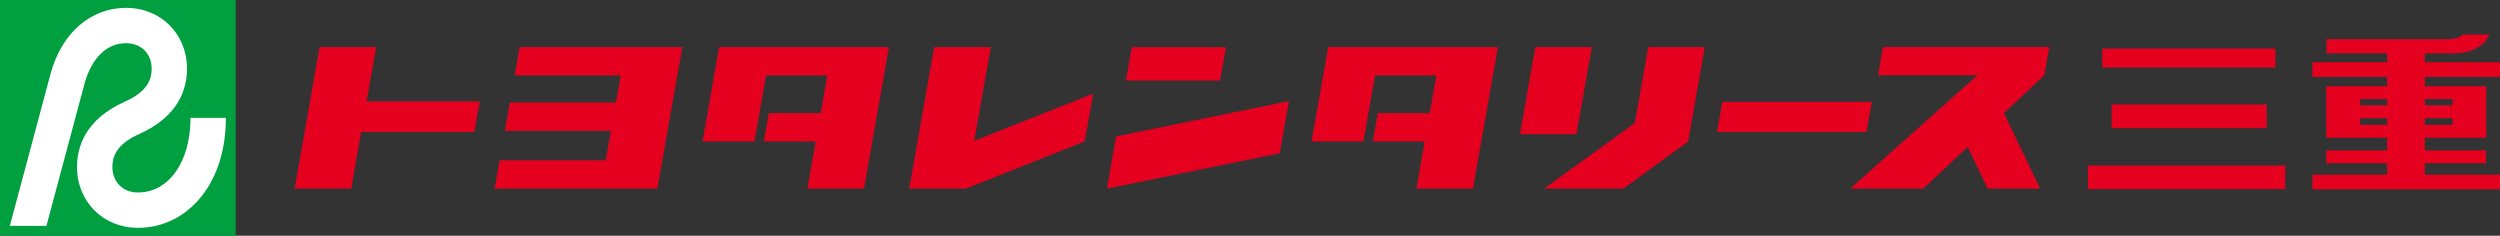 <?xml version="1.0" encoding="UTF-8"?><svg id="_レイヤー_1" xmlns="http://www.w3.org/2000/svg" viewBox="0 0 537.619 50.687"><rect x="0" y="0" width="537.619" height="50.687" fill="#333333" stroke="none"/><defs><style>.cls-1{fill:#00a040;}.cls-1,.cls-2,.cls-3{stroke-width:0px;}.cls-2{fill:#fff;}.cls-3{fill:#e60020;}</style></defs><polygon class="cls-3" points="103.181 21.799 78.836 21.799 80.892 10.137 68.721 10.137 63.359 40.564 75.53 40.564 77.673 28.392 102.018 28.392 103.181 21.799"/><polygon class="cls-3" points="111.744 10.137 110.672 16.223 133.488 16.223 132.46 22.049 109.642 22.049 108.572 28.14 131.386 28.14 130.268 34.476 107.449 34.476 106.378 40.564 141.365 40.564 146.729 10.137 111.744 10.137"/><polygon class="cls-3" points="235.08 20.144 209.511 30.289 213.066 10.134 200.893 10.134 195.528 40.564 207.7 40.558 233.272 30.414 235.08 20.144"/><polygon class="cls-3" points="263.647 10.164 243.388 10.164 242.124 17.33 262.387 17.33 263.647 10.164"/><polygon class="cls-3" points="240.017 29.336 238.037 40.564 275.213 32.963 277.189 21.741 240.017 29.336"/><polygon class="cls-3" points="342.316 10.134 330.167 10.134 326.863 28.859 339.009 28.859 342.316 10.134"/><polygon class="cls-3" points="351.568 26.445 332.066 40.564 349.075 40.564 362.978 30.491 363.023 30.491 366.609 10.134 354.443 10.134 351.568 26.445"/><polygon class="cls-3" points="370.378 21.902 369.236 28.392 401.386 28.392 402.531 21.902 370.378 21.902"/><polygon class="cls-3" points="440.7 10.123 404.937 10.123 403.866 16.181 425.228 16.181 397.906 40.564 413.587 40.564 423.148 31.611 427.443 40.564 438.734 40.564 430.937 24.316 439.634 16.181 440.7 10.123"/><polygon class="cls-3" points="282.046 30.416 293.199 30.416 295.702 16.223 308.888 16.223 307.456 24.327 296.3 24.327 295.222 30.416 306.382 30.416 304.595 40.564 316.761 40.564 322.128 10.137 285.616 10.137 282.046 30.416"/><polygon class="cls-3" points="151.082 30.416 162.236 30.416 164.739 16.223 177.923 16.223 176.492 24.327 165.334 24.327 164.258 30.416 175.417 30.416 173.628 40.564 185.801 40.564 191.166 10.137 154.652 10.137 151.082 30.416"/><rect class="cls-3" x="452.095" y="10.446" width="37.232" height="4.079"/><rect class="cls-3" x="454.105" y="22.468" width="33.346" height="5.101"/><rect class="cls-3" x="448.998" y="35.61" width="42.447" height="5.052"/><path class="cls-3" d="M537.619,16.528v-3.154h-16.165v-1.898h6.025c6.612,0,7.825-4.044,7.825-4.044h-5.674c-.607.713-2.46,1.003-3.117,1.003h-26.212v3.041h13.052v1.898h-16.082v3.154h16.082v2.012h-13.089v11.069h.027v.016l13.061-.016v2.735h-13.089v2.768h13.089v2.445h-16.082v3.154h40.348v-3.154h-16.165v-2.445h13.172v-2.768h-13.172v-2.735l13.217.016v-11.001h-.045v-.084h-13.172v-2.012h16.165ZM507.542,21.307h5.811v1.349h-5.811v-1.349ZM507.542,26.842v-1.418h5.811v1.418h-5.811ZM521.454,26.842v-1.418h5.967v1.418h-5.967ZM527.421,21.307v1.349h-5.967v-1.349h5.967Z"/><rect class="cls-1" width="50.687" height="50.687"/><path class="cls-2" d="M40.971,25.343c0,9.45-4.651,16.051-11.313,16.051-3.233,0-5.49-2.257-5.49-5.492,0-1.938.598-4.783,5.77-7.085,8.497-3.783,10.279-9.719,10.279-14.034,0-7.465-5.629-13.095-13.092-13.095-7.679,0-13.91,5.451-16.262,14.223L2.111,48.575h7.871l8.226-30.696c.538-2.015,2.776-8.587,8.916-8.587,3.232,0,5.49,2.257,5.49,5.49,0,1.94-.6,4.785-5.77,7.087-8.497,3.783-10.281,9.719-10.281,14.032,0,7.467,5.629,13.095,13.094,13.095,5.349,0,10.21-2.41,13.685-6.784,3.423-4.31,5.233-10.143,5.233-16.87h-7.605Z"/></svg>